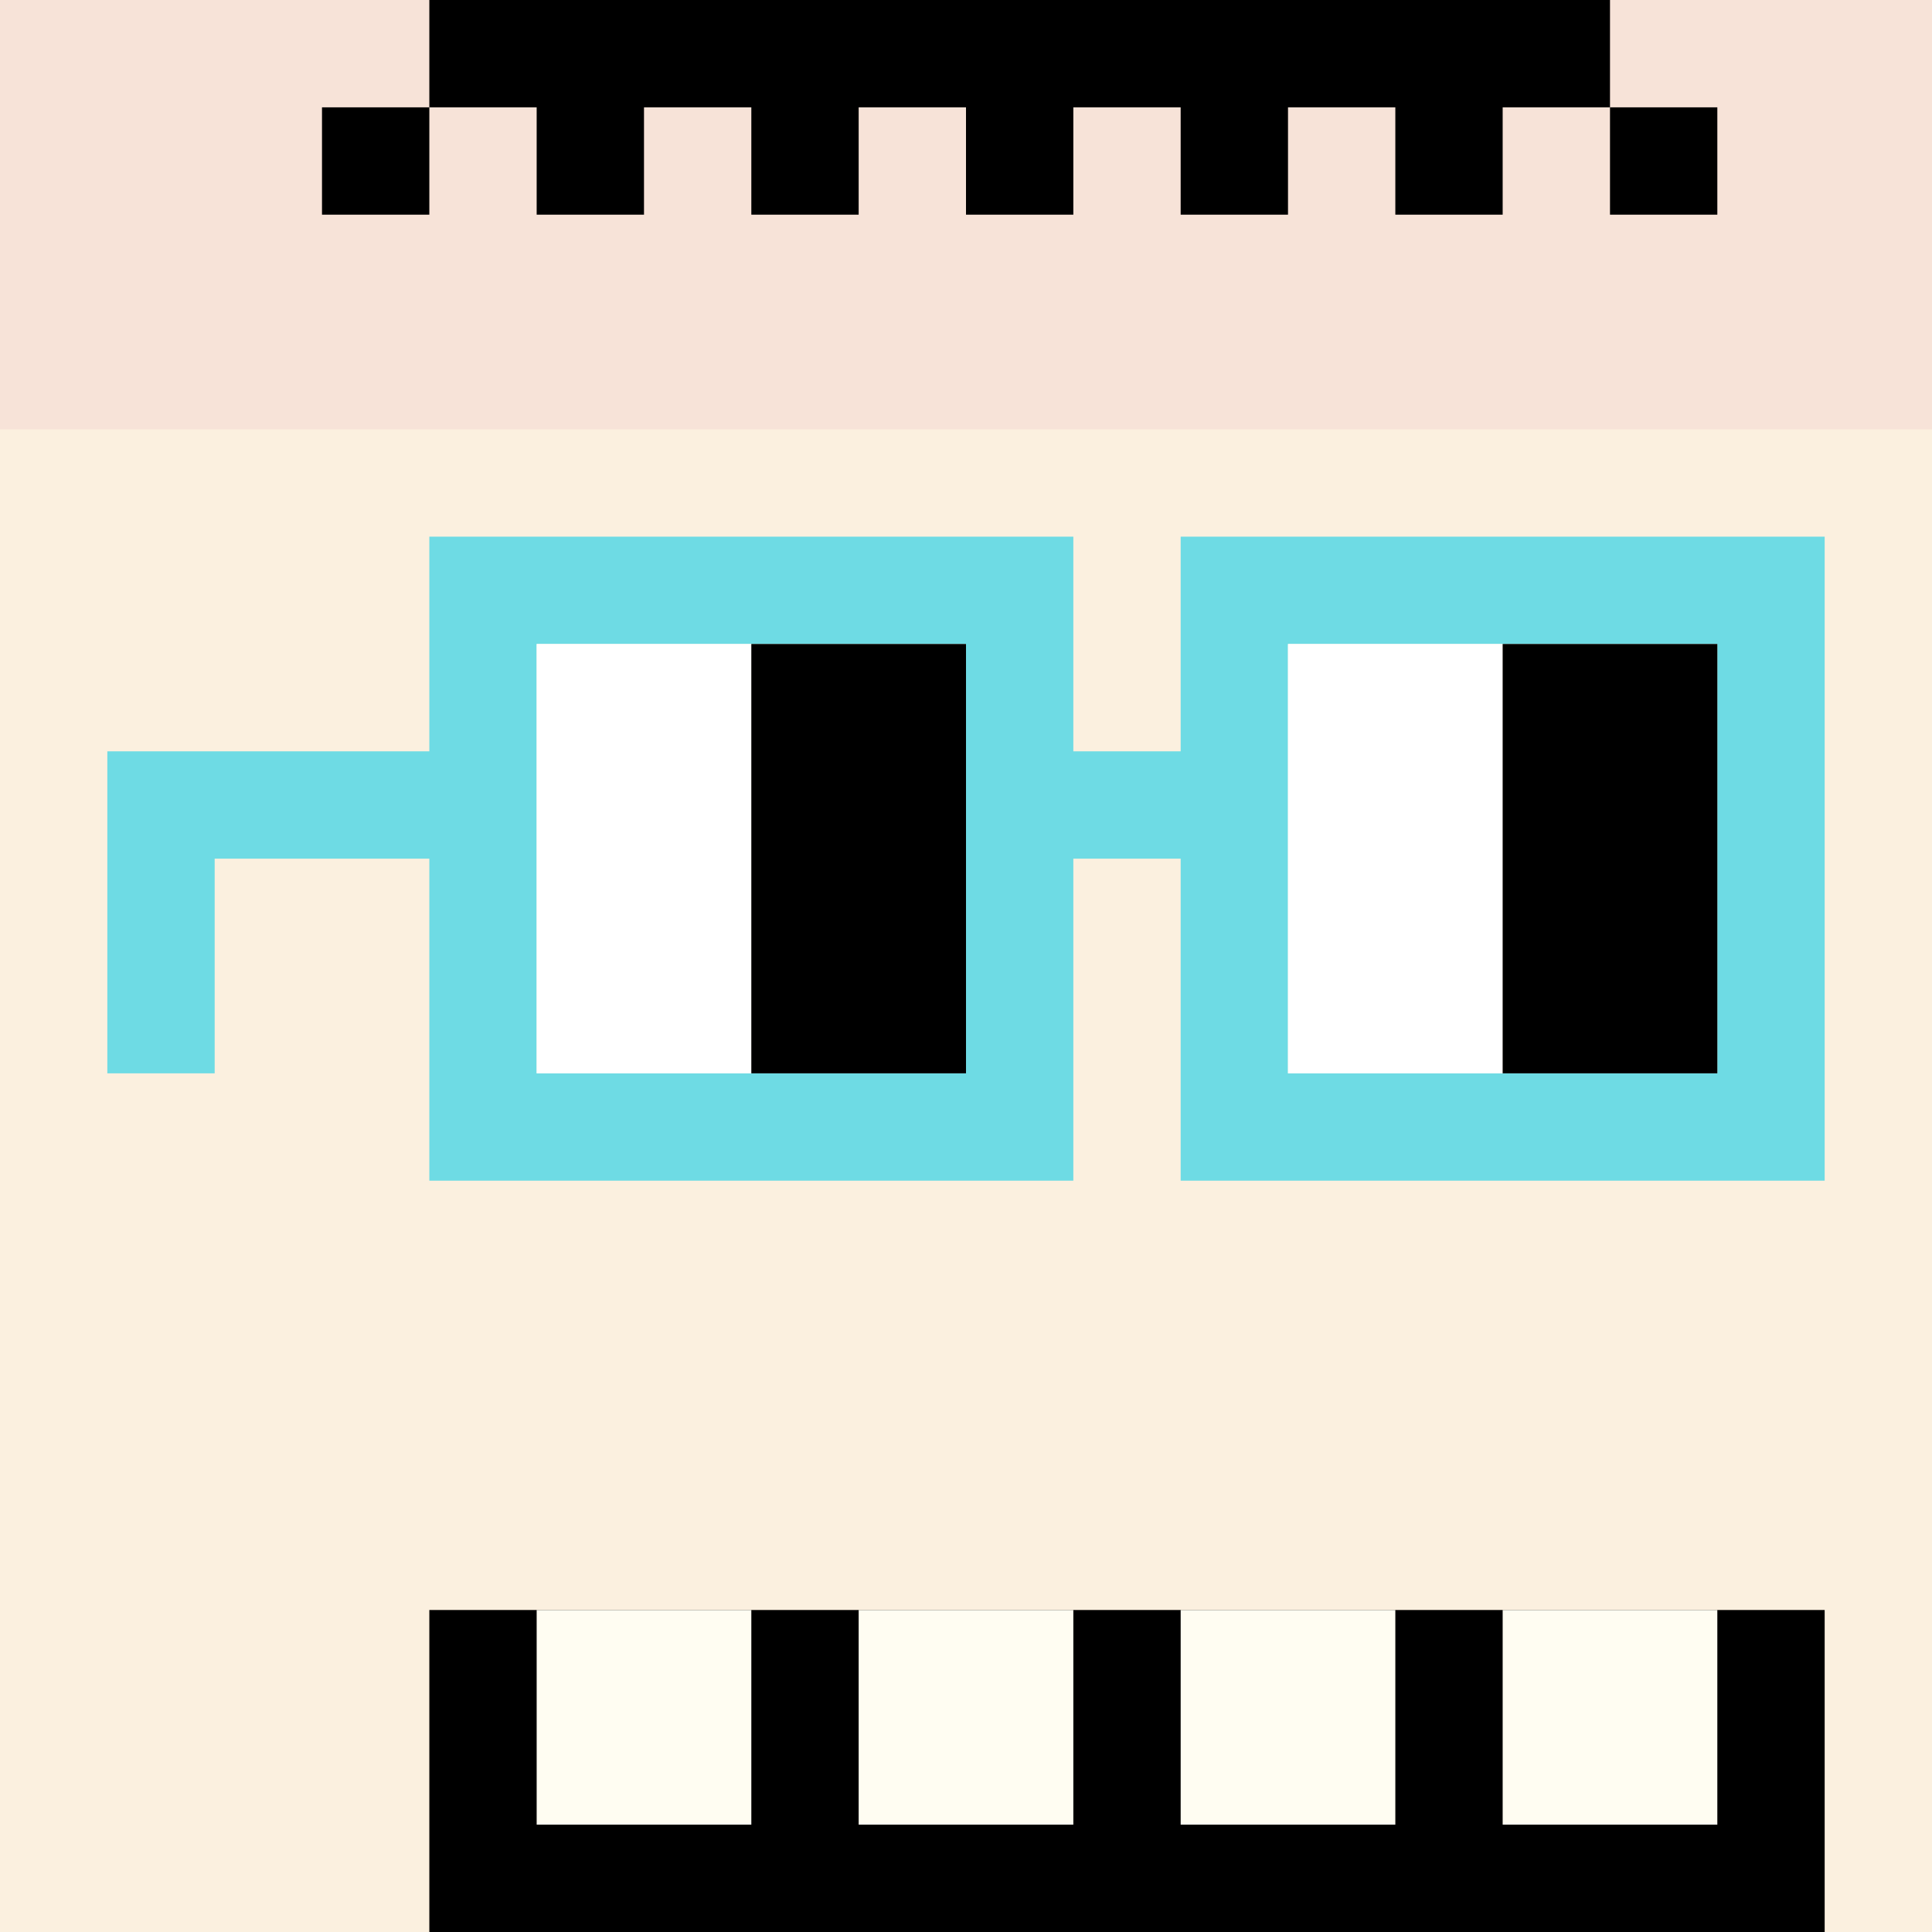<svg width="18" height="18" viewBox="0 0 18 18" fill="none" xmlns="http://www.w3.org/2000/svg"><rect x="0" y="0" width="18" height="18" fill="#808080" stroke="none"/><g clip-path="url(#0_clip0_50_109508)"><path d="M18 0H0V18H18V0Z" fill="#A3EFD0"/><path d="M18 0H0V18H18V0Z" fill="#FBF0DF"/><path d="M0 4H18V-6H0V4Z" fill="#F7E3D8"/></g><path d="M4 15H17V18H4V15Z" fill="black"/><path d="M16 15H14V17H16V15ZM5 15H7V17H5V15ZM8 15H10V17H8V15ZM11 15H13V17H11V15Z" fill="#FFFDF2"/><path d="M15 0V1H14V2H13V1H12V2H11V1H10V2H9V1H8V2H7V1H6V2H5V1H4V2H3V1H4V0H15ZM16 1V2H15V1H16Z" fill="black"/><path d="M16 6H12V10H16V6ZM9 6H5V10H9V6ZM17 11H11V8H10V11H4V8H2V10H1V7H4V5H10V7H11V5H17V11Z" fill="#6EDBE4"/><path d="M5 6H7V10H5V6ZM12 6H14V10H12V6Z" fill="white"/><path d="M7 6H9V10H7V6ZM14 6H16V10H14V6Z" fill="black"/><defs><clipPath id="0_clip0_50_109508"><rect width="18" height="18" fill="white"/></clipPath></defs></svg>